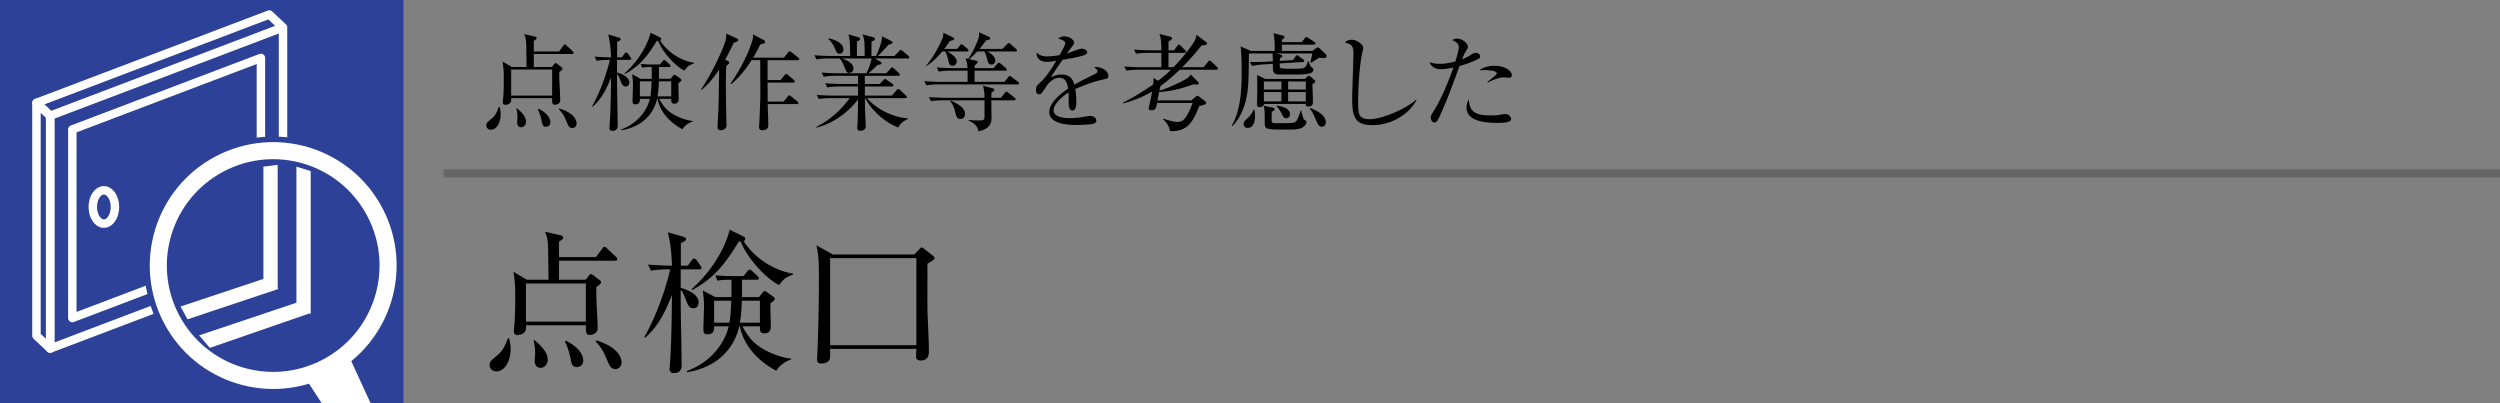 <svg id="_イヤー_1" data-name="レイヤー 1" xmlns="http://www.w3.org/2000/svg" viewBox="0 0 310 50"><rect x="0" y="0" width="310" height="50" fill="#808080" stroke="none"/><defs><clipPath id="clippath"><path class="cls-7" d="M0 0h50v50H0z"/></clipPath><style>.cls-3{fill:#fff}.cls-5{stroke-linecap:round;stroke-linejoin:round;stroke-width:1.049px}.cls-5,.cls-7{fill:none}.cls-5{stroke:#fff}</style></defs><path d="M63.128 41.947c.076.342.19.722.19 1.31 0 1.311-.608 2.793-1.767 2.793-.493 0-.835-.322-.835-.798 0-.398.095-.475.911-1.158.685-.551.95-1.102 1.35-2.147h.151zM73.9 31.877l.76-1.024c.057-.077.153-.248.285-.248.134 0 .266.133.343.21l1.082 1.026c.114.113.171.17.171.284 0 .17-.152.209-.285.209h-6.934v2.356h3.287l.399-.494c.095-.133.152-.209.266-.209.095 0 .17.057.304.152l.74.57c.134.095.21.17.21.285 0 .171-.172.285-.57.608-.076 1.444.151 3.723.151 5.148 0 .627-.721.78-.95.78-.531 0-.512-.38-.512-1.198h-7.428c.019.229.019.475-.038.646-.19.475-.855.57-1.007.57-.304 0-.456-.152-.456-.494 0-.19.095-1.026.095-1.197.076-1.311.076-2.47.076-3.287 0-1.481-.133-2.317-.228-2.868l1.672.988h2.679c-.038-3.97-.038-4.065-.095-4.655a4.238 4.238 0 00-.342-1.31l1.937.456c.21.056.323.114.323.303 0 .153-.17.247-.513.476v1.918H73.9zm-8.681 3.269v4.73h7.428v-4.73h-7.428zm1.045 7.01c.589.513 1.653 1.406 1.653 2.469 0 .646-.495.988-.894.988-.265 0-.721-.152-.721-.892 0-.133.057-.798.057-.912 0-.59-.076-1.083-.19-1.596l.095-.057zm3.894.095c1.216.55 2.166 1.52 2.166 2.47 0 .607-.494.798-.798.798-.57 0-.646-.38-.798-1.14-.095-.456-.285-1.292-.684-2.014l.114-.114zm3.8-.038c2.488.76 3.115 1.995 3.115 2.717 0 .589-.456.836-.779.836-.532 0-.76-.514-.95-.97-.512-1.196-.664-1.558-1.481-2.45l.095-.133zM86.707 33.398h-2.299v2.3c.114.036 2.222.55 2.222 1.804 0 .304-.151.722-.645.722-.475 0-.646-.304-.874-.894-.418-1.025-.455-1.14-.703-1.387 0 1.825 0 2.11.02 3.02.018 1.768.094 4.58.094 6.327 0 .856-.57.969-.93.969-.19 0-.57-.057-.57-.513 0-.095.057-.627.057-.683.19-2.812.209-5.643.246-8.473-.627 1.539-1.52 3.742-3.324 5.281l-.114-.058c1.9-3.324 3.02-7.39 3.21-8.415-1.234 0-1.88.077-2.374.171l-.38-.76c1.158.095 2.318.133 2.982.133-.095-2.26-.227-2.83-.513-4.141l1.9.55c.095.039.362.115.362.286 0 .19-.305.361-.647.512v2.793h.856l.474-.646c.133-.171.21-.228.323-.228.152 0 .265.133.341.247l.4.57c.076.114.17.228.17.304 0 .19-.17.21-.284.21zm9.556 12.577c-1.179-.609-3.876-2.337-4.521-5.51h-.076c-.704 3.135-3.211 5.205-6.479 5.68l-.038-.132c3.286-1.198 4.807-3.782 5.206-5.548H88.55c0 .456 0 .988-.875.988-.285 0-.455-.095-.455-.683 0-.418.076-2.3.076-2.68 0-.911-.057-1.367-.152-2.07l1.54.817h2.013c.018-1.103 0-1.805 0-2.147-.78 0-1.217.019-1.748.114l-.247-.665c.836.076 1.69.095 2.051.095h1.444l.456-.57c.095-.114.17-.227.304-.227s.248.132.341.208l.59.532c.095.095.21.19.21.304 0 .171-.115.21-.286.21h-1.805v2.146h2.109l.475-.589c.075-.096.114-.152.228-.152.095 0 .19.076.284.132l.817.59c.077.057.152.152.152.246 0 .153-.227.324-.551.551 0 .456.058 2.47.058 2.87 0 .322-.095.854-.779.854-.57 0-.57-.323-.57-.874h-2.166c.741 1.406 1.539 2.355 3.21 3.153.323.152 1.425.685 2.831.856v.094c-.361.133-1.254.456-1.842 1.407zm.342-10.64c-1.653-.778-4.104-3.532-4.73-5.375h-.266c-1.862 3.059-3.211 4.578-5.757 6.003l-.095-.114c3.096-2.736 4.446-6.022 4.711-7.371l1.729.855c.114.057.209.133.209.266 0 .152-.076.265-.19.303 1.71 2.66 4.578 3.838 6.117 4.01v.132c-1.026.4-1.12.532-1.728 1.292zm-8.055 1.958v2.716h1.899c.134-.817.19-1.671.228-2.716H88.55zm5.68 0h-2.242c-.037 1.443-.153 2.203-.246 2.716h2.488v-2.716zM114.997 32.695c.018.97-.019 5.338.018 6.098.02.627.172 3.762.172 4.636 0 .456 0 1.272-1.026 1.272-.171 0-.57-.038-.57-.474 0-.115.037-.818.037-.97h-10.695c.02.855.02 1.16-.057 1.311-.152.362-.665.513-1.025.513-.514 0-.533-.304-.533-.513 0-.19.057-1.025.057-1.196.095-2.49.171-5.851.171-8.777 0-2.489-.076-3.04-.303-4.179l2.032 1.14h10.088l.589-.609c.17-.17.227-.265.323-.265.095 0 .227.094.342.19l1.045.816c.113.095.228.21.228.324 0 .17-.418.418-.893.683zm-1.369-.683h-10.695v10.79h10.695v-10.79zM61.953 13.272c.051.235.13.495.13.898 0 .896-.417 1.911-1.21 1.911-.338 0-.572-.222-.572-.546 0-.273.065-.325.624-.794.469-.377.65-.754.923-1.469h.105zm7.37-6.89l.52-.701c.04-.053.105-.17.196-.17.09 0 .182.092.234.143l.74.702c.079.079.118.118.118.196 0 .116-.104.142-.195.142H66.19v1.613h2.25l.272-.338c.066-.092.105-.144.183-.144.064 0 .117.04.208.105l.507.39c.09.065.142.117.142.195 0 .117-.116.194-.39.416-.051.988.105 2.548.105 3.522 0 .43-.494.533-.65.533-.364 0-.351-.26-.351-.818h-5.084c.013.155.013.324-.026.441-.13.326-.585.391-.689.391-.208 0-.312-.104-.312-.339 0-.13.065-.701.065-.818.052-.898.052-1.69.052-2.25 0-1.014-.09-1.585-.156-1.962l1.144.676h1.833c-.025-2.718-.025-2.783-.064-3.186-.053-.455-.144-.676-.234-.896l1.326.311c.142.04.22.078.22.208 0 .105-.117.17-.35.325v1.314h3.133zm-5.94 2.236v3.237h5.083V8.618h-5.084zm.715 4.798c.402.35 1.13.962 1.13 1.69 0 .442-.337.675-.61.675-.182 0-.494-.103-.494-.61 0-.09.039-.546.039-.624 0-.403-.053-.741-.13-1.092l.065-.039zm2.665.064c.832.377 1.482 1.04 1.482 1.69 0 .417-.338.547-.546.547-.39 0-.443-.26-.546-.78-.066-.312-.196-.884-.468-1.378l.078-.079zm2.6-.025c1.703.52 2.132 1.364 2.132 1.858a.542.542 0 01-.533.573c-.364 0-.52-.35-.65-.663-.352-.82-.455-1.067-1.014-1.677l.065-.09zM78.085 7.423h-1.573v1.572c.078.026 1.521.377 1.521 1.235 0 .208-.104.495-.442.495-.325 0-.442-.208-.598-.612-.285-.702-.312-.78-.48-.949 0 1.248 0 1.443.012 2.067.014 1.21.065 3.133.065 4.33 0 .584-.39.663-.637.663-.13 0-.39-.04-.39-.351 0-.065.039-.43.039-.469.13-1.924.143-3.86.17-5.798-.43 1.053-1.04 2.562-2.276 3.615l-.078-.04c1.3-2.275 2.067-5.057 2.197-5.758-.845 0-1.287.052-1.625.116l-.26-.52c.793.065 1.586.091 2.041.091-.064-1.547-.156-1.937-.35-2.834l1.3.377c.064.027.246.078.246.196 0 .13-.208.247-.442.35V7.11h.585l.326-.442c.09-.116.143-.155.22-.155.104 0 .182.09.234.169l.274.39c.051.077.116.156.116.207 0 .13-.116.144-.195.144zm6.54 8.605c-.806-.416-2.652-1.598-3.094-3.77h-.052c-.481 2.145-2.198 3.562-4.434 3.888l-.025-.091c2.249-.82 3.289-2.587 3.562-3.796h-1.236c0 .311 0 .676-.597.676-.196 0-.312-.066-.312-.468 0-.286.051-1.573.051-1.833 0-.624-.039-.937-.104-1.417l1.053.558h1.378c.014-.754 0-1.235 0-1.468-.532 0-.832.012-1.195.078l-.17-.455c.572.051 1.157.064 1.404.064h.988l.313-.39c.065-.078.116-.156.208-.156.09 0 .169.091.234.144l.402.363c.065.065.144.13.144.208 0 .117-.079.144-.195.144h-1.236v1.468h1.444l.324-.403c.053-.064.079-.103.157-.103.065 0 .13.051.195.09l.559.404c.052.039.104.103.104.169 0 .103-.157.22-.377.377 0 .311.039 1.69.039 1.962 0 .221-.065.585-.533.585-.39 0-.39-.22-.39-.597H81.75c.507.962 1.054 1.612 2.198 2.158.22.103.974.468 1.937.585v.064c-.248.091-.858.313-1.261.962zm.234-7.28c-1.131-.532-2.809-2.418-3.237-3.679h-.183c-1.273 2.093-2.196 3.133-3.939 4.109l-.064-.078c2.118-1.872 3.042-4.121 3.224-5.044l1.182.585c.078.039.143.09.143.181 0 .105-.051.182-.13.208 1.17 1.82 3.134 2.626 4.187 2.743v.091c-.703.274-.767.365-1.183.884zm-5.513 1.34v1.858h1.3c.091-.558.13-1.143.156-1.858h-1.456zm3.887 0H81.7c-.027.987-.104 1.508-.17 1.858h1.703v-1.858zM90.24 7.54c.026.013.182.09.182.233 0 .157-.208.274-.364.377a53.338 53.338 0 00-.052 2.77c0 .35.027 2.34.066 3.887 0 .247.012.558.012.728 0 .468-.455.61-.715.61-.351 0-.39-.208-.39-.35 0-.352.09-1.899.104-2.224.04-.987.04-1.378.091-4.94-.507.767-1.248 1.742-2.145 2.497l-.091-.053c1.093-1.572 2.64-4.667 3.042-6.096.065-.222.078-.534.078-.807l1.262.572c.129.052.207.117.207.208 0 .183-.156.247-.545.338a28.51 28.51 0 01-1.067 2.106l.325.143zm2.95-.08c-.389.625-1.325 2.004-2.534 2.978l-.078-.065c.767-1.065 2.184-3.458 2.73-5.408.053-.194.092-.454.053-.701l1.338.7c.065.04.17.105.17.196 0 .22-.287.286-.598.352a15.93 15.93 0 01-.885 1.637h3.822l.507-.636c.078-.092.144-.157.196-.157.065 0 .181.079.247.13l.818.65c.053.04.13.104.13.195 0 .117-.116.13-.208.13H95.18v2.47h1.612l.48-.598c.079-.09.144-.155.21-.155.064 0 .168.078.233.13l.716.597c.065.066.116.117.116.208 0 .117-.104.13-.194.13H95.18c0 .377.013 2.016.013 2.354h1.976l.507-.624c.078-.091.13-.157.196-.157s.143.079.233.144l.768.61c.09.078.13.144.13.208 0 .118-.117.13-.195.13h-3.615c.014.416.078 2.263.078 2.64 0 .416-.312.598-.715.598-.299 0-.429-.104-.429-.377 0-.079.013-.208.013-.26.078-1.404.143-3.277.143-3.822L94.27 7.46h-1.08zM112.562 7.253h-4.057l.676.403c.053.04.131.117.131.183 0 .155-.247.182-.481.194-.365.39-.898.846-1.144 1.054h2.223l.507-.572c.065-.078.143-.157.208-.157s.182.079.234.13l.598.573c.065.064.117.117.117.195 0 .13-.104.142-.196.142h-4.146c0 .157.013.872.013 1.014h1.833l.455-.468c.078-.078.156-.156.22-.156.066 0 .131.066.248.144l.637.441c.065.053.143.117.143.208 0 .117-.104.144-.196.144h-3.34v1.13h3.34l.586-.663c.09-.103.13-.156.207-.156.092 0 .17.078.235.131l.715.662c.065.066.13.117.13.208 0 .117-.117.131-.208.131h-4.745c.897 1.065 2.86 2.353 5.07 2.509l.012.078c-.416.194-.87.416-1.195 1.053-1.678-.624-3.303-2.107-4.108-3.64h-.04c.013 1.183.027 1.417.027 1.664.013.299.078 1.586.078 1.858 0 .391-.39.534-.664.534-.35 0-.377-.208-.377-.404 0-.285.04-.766.053-1.065.013-.43.013-.624.039-2.432-.936 1.248-2.678 2.86-5.161 3.511l-.027-.078c1.756-.937 2.952-1.99 4.16-3.588h-2.3c-.131 0-.936 0-1.534.116l-.261-.52c.871.079 1.756.091 2.003.091h3.12v-1.13h-2.275c-.338 0-.95.012-1.535.117l-.26-.52c.898.077 1.834.09 2.003.09h2.067V9.398h-2.73c-.118 0-.923 0-1.522.118l-.26-.52a26.1 26.1 0 002.002.09h3.537c.168-.299.572-1.222.65-1.833h-3.693c.754.247 1.444.638 1.444 1.262 0 .377-.313.52-.52.52-.299 0-.338-.079-.65-.858-.065-.17-.235-.585-.533-.924h-1.352c-.325 0-.95 0-1.534.117l-.247-.52c.884.079 1.806.091 1.988.091h2.445c-.039-1.872-.039-2.014-.221-2.677l1.26.363c.118.039.183.078.183.195 0 .143-.144.221-.39.313V6.94h.961c0-1.651 0-2.028-.272-2.677l1.326.35c.077.027.22.066.22.196 0 .194-.31.298-.428.337v1.794h.559c.298-.572.624-1.534.675-1.82.053-.22.066-.416.066-.624l1.157.585c.078.04.156.09.156.183 0 .194-.312.233-.455.247-.403.428-1.092 1.17-1.352 1.43h2.04l.56-.586c.104-.104.156-.168.207-.168.078 0 .17.064.261.142l.676.572c.078.066.143.118.143.208 0 .118-.117.143-.195.143zm-8.45-.598c-.312 0-.404-.208-.65-.793-.04-.09-.248-.585-.755-1.027l.052-.09c.52.129 1.82.48 1.82 1.39 0 .17-.09.52-.467.52zM123.196 8.45l.442-.508c.078-.078.117-.156.207-.156.066 0 .131.014.26.13l.599.508c.065.052.13.116.13.208 0 .116-.104.13-.196.13h-3.795v1.39h3.705l.455-.558c.051-.066.117-.17.195-.17.09 0 .156.065.247.13l.78.573c.038.038.13.116.13.194 0 .13-.117.144-.195.144h-9.75c-.326 0-.95.013-1.535.116l-.26-.52c.885.079 1.807.091 2.003.091h3.367v-1.39h-2.042c-.129 0-.936 0-1.533.117l-.26-.52c.896.078 1.885.09 2.002.09h1.82c-.014-.247-.026-.741-.26-1.221l.35.078c.533-.78 1.066-1.911 1.274-2.55.079-.245.079-.467.066-.753l1.248.572c.052.027.13.078.13.17 0 .143-.052.155-.52.273a9.476 9.476 0 01-.82 1.052h2.86l.573-.585c.091-.09.13-.156.208-.156.078 0 .117.04.234.144l.663.585c.078.078.13.103.13.194 0 .117-.105.13-.195.13h-3.497c.22.117 1 .533 1 1.132 0 .35-.26.494-.467.494-.338 0-.442-.3-.494-.508-.143-.546-.221-.871-.416-1.117h-.872c-.48.532-.753.766-.988.948l.871.195c.117.027.183.052.183.17 0 .13-.286.337-.378.415 0 .17-.012.26 0 .338h2.34zm-4.51-2.38l.337-.416c.039-.051.09-.156.195-.156.065 0 .104.014.246.13l.494.416c.065.053.13.104.13.208 0 .117-.103.13-.194.13h-2.444c.26.143 1.182.65 1.182 1.222 0 .248-.156.546-.52.546-.35 0-.403-.195-.52-.675-.169-.676-.299-.937-.377-1.092h-.39c-.572.701-1.196 1.325-1.937 1.794l-.052-.04c.976-1.092 1.743-2.69 2.015-3.341.117-.285.117-.363.117-.74l1.236.597c.065.04.117.078.117.17 0 .142-.196.168-.546.273-.183.272-.377.571-.702.974h1.612zm5.42 6.059l.481-.599c.09-.103.13-.155.207-.155.066 0 .157.064.248.143l.767.585c.066.051.13.117.13.195 0 .117-.117.142-.195.142h-2.82c0 .326.025 1.86.025 2.21 0 .624-.26 1.378-1.625 1.625-.117-.754-.612-1.013-1.262-1.364v-.039c.352.04.858.065 1.236.065.584 0 .78 0 .78-.481V12.44h-5.11c-.324 0-.949 0-1.521.118l-.26-.52c.885.077 1.82.09 1.99.09h4.9c0-.454-.025-1.026-.207-1.508l1.26.339c.066.013.157.052.157.169 0 .13-.026.155-.352.377 0 .103-.012.532-.012.624h1.183zm-6.253.338c1.17.507 1.807.988 1.807 1.664 0 .364-.221.624-.573.624-.428 0-.494-.26-.69-1.054-.103-.429-.31-.818-.583-1.182l.039-.052zM136.989 9.814c-1.261.248-2.47.715-3.654 1.222.04.222.131.78.131 1.534 0 .274 0 1.131-.468 1.131-.48 0-.48-.74-.48-.962 0-.194 0-1.079-.015-1.273-.87.546-1.858 1.495-1.858 2.197 0 .987 1.702.987 2.08.987.702 0 1.495-.13 1.99-.22.245-.04.324-.052.454-.052.559 0 .78.338.78.571 0 .235-.235.378-.403.416-.234.053-1.391.131-1.989.131-.716 0-3.445 0-3.445-1.612 0-1.223 1.598-2.405 2.34-2.9-.117-.688-.3-1.338-1.118-1.338-.793 0-1.417.78-1.625 1.118-.585.91-.637.923-.858.923-.312 0-.377-.221-.377-.534 0-.467.143-.585.285-.715.924-.792 1.586-1.845 2.224-2.899-.39.066-.767.13-1.157.13-.884 0-1.313-.48-1.287-1.156.403.377.767.48 1.34.48.544 0 1.298-.117 1.507-.156.182-.299.715-1.26.715-1.482 0-.182-.286-.455-.885-.533.144-.142.338-.311.793-.311.638 0 1.184.48 1.184.754 0 .181-.117.338-.208.455-.273.324-.312.377-.676.909.286-.077 1.534-.598 1.807-.598.311 0 .69.182.69.443 0 .181-.144.272-.274.325-.598.26-2.029.493-2.769.61-1.17 1.69-1.287 1.872-1.457 2.185.3-.144.703-.352 1.326-.352 1.197 0 1.444.78 1.586 1.262.885-.52 2.158-1.132 2.535-1.314.235-.117.327-.208.327-.376s-.105-.248-.405-.468a.807.807 0 01.274-.04c.468 0 1.482.378 1.482 1.105 0 .3-.169.352-.442.403zM150.833 8.645h-4.55c-.337.325-1.3 1.248-2.39 2.028-.027.13-.079.363-.132.571 1.301-.377 3.303-1.364 3.654-1.69.104-.104.168-.234.221-.325l.897.898a.442.442 0 01.117.233c0 .118-.131.13-.22.13-.054 0-.391-.039-.47-.039-1.456.572-2.976.898-4.224.962-.066.313-.078.39-.21 1.04h4.2l.508-.429c.103-.078.169-.156.247-.156.077 0 .155.066.233.131l.664.507c.104.078.182.169.182.233 0 .222-.377.313-.832.39-.832 2.003-1.43 3.2-3.653 3.134-.105-.82-.716-1.352-.871-1.483l.051-.064c.534.169 1.262.403 1.717.403.416 0 .754-.092 1.131-.69a8.319 8.319 0 00.78-1.663h-4.407c-.117.611-.17.91-.703.91-.143 0-.338-.04-.338-.247 0-.04.222-.976.234-1.067.104-.467.104-.533.196-1.013-.637.364-1.73.974-3.627 1.482v-.092a30.693 30.693 0 003.744-2.261 4.13 4.13 0 00.064-.82l.546.364a15.021 15.021 0 001.613-1.377h-3.992c-.13 0-.936 0-1.534.117l-.26-.52c.872.077 1.768.09 2.002.09h2.587v-1.78h-1.612c-.233 0-.896 0-1.52.116l-.261-.52c.806.065 1.613.091 2.003.091h1.39c0-.636 0-1.468-.247-2.028l1.353.338c.104.026.233.104.233.195 0 .105-.168.247-.455.429v1.066h.69l.39-.533c.05-.064.116-.169.194-.169.091 0 .196.09.248.144l.533.532c.052.053.13.13.13.195 0 .13-.118.144-.195.144h-1.99v1.78h.625c1.494-1.533 2.457-2.937 2.678-3.393.13-.26.142-.442.156-.624l1.195.884c.053.04.131.13.131.196 0 .181-.312.208-.69.247a30.517 30.517 0 01-2.392 2.69h2.653l.546-.663c.065-.077.13-.155.207-.155s.157.078.235.142l.676.65c.078.065.117.13.117.195 0 .13-.104.144-.196.144zM162.742 6.317l.441-.338c.066-.051.144-.104.222-.104.104 0 .194.078.247.13l.715.69c.078.065.13.156.13.246 0 .247-.221.247-.351.247-.026 0-.234 0-.56-.039-.325.208-.766.482-.987.637l-.117-.103c.143-.52.169-.638.234-1.054h-4.486l.455.117c.287.078.338.144.338.208 0 .13-.194.222-.312.26-.012.234-.012.26-.012.339l1.637-.105.287-.416c.09-.13.13-.181.195-.181.078 0 .181.078.246.13l.52.376c.066.04.144.104.144.196 0 .116-.117.142-.195.142l-2.848.17c.014.442.014.493.092.559.117.103.988.103 1.248.103 1.832 0 1.885 0 2.144-.91h.104c.117.352.195.585.339.69.181.142.247.181.247.325 0 .61-1.118.61-2.51.61-.285 0-1.755.014-1.936-.013-.573-.078-.573-.39-.585-1.313l-1.04.065c-.495.027-1.028.079-1.522.208l-.286-.506c.871.025 1.73-.014 2.002-.027l.846-.052c0-.168-.014-.65-.027-.975h-2.938c0 .312-.013 2.38-.065 3.484-.09 2.016-.558 4.07-1.976 5.513l-.104-.053c1.248-1.91 1.248-5.29 1.248-6.656 0-.936-.013-2.314-.13-3.158l1.275.558h2.951c0-1.456-.04-1.664-.144-2.197l1.144.286c.104.027.209.078.209.196a.24.24 0 01-.065.142c-.052.04-.183.144-.248.17v.312h2.445l.39-.47c.052-.064.117-.168.195-.168.09 0 .181.078.26.13l.753.494c.053.039.118.092.118.183 0 .117-.104.142-.196.142h-3.964v.78h3.783zm-7.19 7.293c.04.196.065.416.065.768 0 .22 0 1.481-.897 1.481-.156 0-.507-.09-.507-.467 0-.312.195-.48.546-.793.065-.066.48-.443.69-1.014l.103.025zm6.28-3.822l.298-.299c.053-.052.105-.103.182-.103.078 0 .13.064.195.117l.455.39c.066.051.143.117.143.195 0 .103-.143.208-.363.338 0 .35.064 1.936.064 2.261 0 .248-.103.521-.584.521-.3 0-.3-.183-.3-.3v-.025h-5.186c-.014.286-.338.402-.599.402-.26 0-.272-.169-.272-.39 0-.103.039-1.43.039-1.495 0-.377 0-1.884-.027-2.105l1.027.493h4.928zm-4.018 3.563c.13.026.234.065.234.208 0 .104-.039.156-.338.286-.025.572-.025.636-.025.82 0 .323-.026.506.194.584.118.04.78.025.923.025 1.483 0 1.664-.051 1.807-.142.3-.195.52-.923.65-1.392h.105c.22.91.247 1.015.39 1.106.168.117.246.169.246.311 0 .222-.194.443-.416.599-.442.311-1.118.311-2.08.311-2.483 0-2.677-.025-2.677-.793 0-1.456 0-1.625-.13-2.17l1.117.247zm-1.092-3.25v1h2.172v-1h-2.172zm0 1.312v1.157h2.172v-1.157h-2.172zm1.625 1.678c.572.103 1.612.299 1.612 1.092 0 .26-.208.481-.467.481-.221 0-.377-.169-.47-.364-.167-.352-.337-.729-.727-1.118l.052-.091zm1.38-2.99v1h2.195v-1h-2.196zm0 1.312v1.157h2.195v-1.157h-2.196zm2.755 1.99c1.143.429 1.924 1.04 1.924 1.754 0 .378-.26.56-.494.56-.364 0-.507-.325-.703-.768-.416-.935-.481-1.078-.805-1.469l.078-.078zM170.216 15.521c-2.197 0-2.548-1.013-2.548-3.314 0-.663.157-4.889.157-5.578 0-1.014-.247-1.105-1.054-1.378.3-.324.807-.324.86-.324.636 0 1.415.624 1.415 1 0 .117-.13.625-.156.728-.441 2.237-.48 5.46-.48 5.929 0 1.469 0 2.196 1.43 2.196 1.535 0 4.59-1.325 5.76-2.43l.05.051c-1.025 1.924-3.3 3.12-5.434 3.12zM183.126 7.41a16.256 16.256 0 01-2.145.78c-.767 2.092-1.52 4.199-2.457 6.227-.299.637-.403.767-.677.767-.285 0-.428-.365-.428-.612 0-.233.012-.247.52-1.065.975-1.573 1.988-4.29 2.223-4.953.039-.105.052-.13.065-.183-.546.117-1.118.208-1.651.208-.676 0-1.17-.429-1.313-.871.273.092.637.208 1.248.208.793 0 1.533-.182 1.963-.299.377-1.26.416-1.56.416-1.806 0-.534-.702-.78-.807-.82.131-.103.235-.195.573-.195.78 0 1.365.638 1.365 1.027 0 .144-.052.22-.247.52-.144.221-.233.403-.482 1.014.391-.156.677-.286.963-.467.416-.274.507-.326.754-.326.338 0 .533.235.533.43 0 .116-.039.246-.416.415zm2.575 7.825c-1.496 0-3.849-.169-3.849-1.897 0-.105 0-.585.299-1.001.026 1.611.936 1.975 2.718 1.975a6.7 6.7 0 001.287-.103c.39-.065.441-.065.532-.065.416 0 .69.377.69.624 0 .467-1.222.467-1.677.467zm1.403-5.59c-.105 0-.571-.051-.663-.051-.572 0-1.586.416-1.95.65l-.065-.065c.116-.105.637-.52.741-.599.39-.338.43-.363.43-.493 0-.378-1.275-.39-1.444-.39a9.75 9.75 0 00-.728.026c.624-.482 1.378-.56 1.885-.56 1.443 0 2.158.702 2.158 1.145 0 .142-.064.338-.364.338z"/><path fill="#333" d="M0 0h50v50H0z"/><path fill="#666" d="M55 21h255v1H55z"/><g clip-path="url(#clippath)"><path fill="#2c4197" d="M0 0h50v50H0z"/><path class="cls-5" d="M35.095 32.268V3.394L6.22 14.35v28.87l28.874-10.951zM35.095 3.394l-1.703-1.593-28.87 10.956 1.7 1.592L35.094 3.394z"/><path class="cls-5" d="M6.221 14.35l-1.699-1.593v28.871l1.7 1.592V14.35zM32.353 30.567V7.18L8.967 16.051v23.386l23.386-8.87z"/><path class="cls-5" d="M12.88 27.728c.76 0 1.373-.922 1.373-2.069 0-1.136-.613-2.059-1.374-2.059-.759 0-1.372.923-1.372 2.06 0 1.146.613 2.068 1.372 2.068z"/><path d="M46.47 26.27c-3.678-6.954-12.296-9.613-19.254-5.934-6.952 3.677-9.609 12.296-5.933 19.252 3.679 6.952 12.298 9.61 19.252 5.933 6.955-3.677 9.613-12.297 5.935-19.252z" stroke="#2c4197" stroke-width="3.495" fill="#2c4197"/><path class="cls-7" d="M43.471 27.9c2.818 5.328.78 11.933-4.548 14.75-5.327 2.818-11.931.78-14.75-4.545-2.816-5.33-.78-11.934 4.546-14.75 5.331-2.82 11.934-.782 14.752 4.546z"/><path d="M46.47 26.27c3.678 6.954 1.02 15.574-5.935 19.25-6.954 3.678-15.573 1.02-19.252-5.932-3.676-6.956-1.02-15.575 5.933-19.252 6.958-3.679 15.576-1.02 19.254 5.933z" stroke-width="2.117" stroke="#fff" fill="none"/><path class="cls-3" d="M34.432 35.83h-1.77V20.665l1.77-.221V35.83zM38.528 38.929l-1.771-.996V20.665l1.77.553v17.71z"/><path class="cls-3" d="M37.848 37.17l.552 1.683-12.38 4.282-1.328-1.55 13.156-4.415zM33.914 34.165l.553 1.682-11.214 3.747-.87-1.586 11.531-3.843z"/><path stroke-width="1.16" stroke="#fff" fill="#fff" d="M47.112 53.908l-2.963 1.567-5.552-8.527 4.277-2.263 4.238 9.223z"/></g></svg>